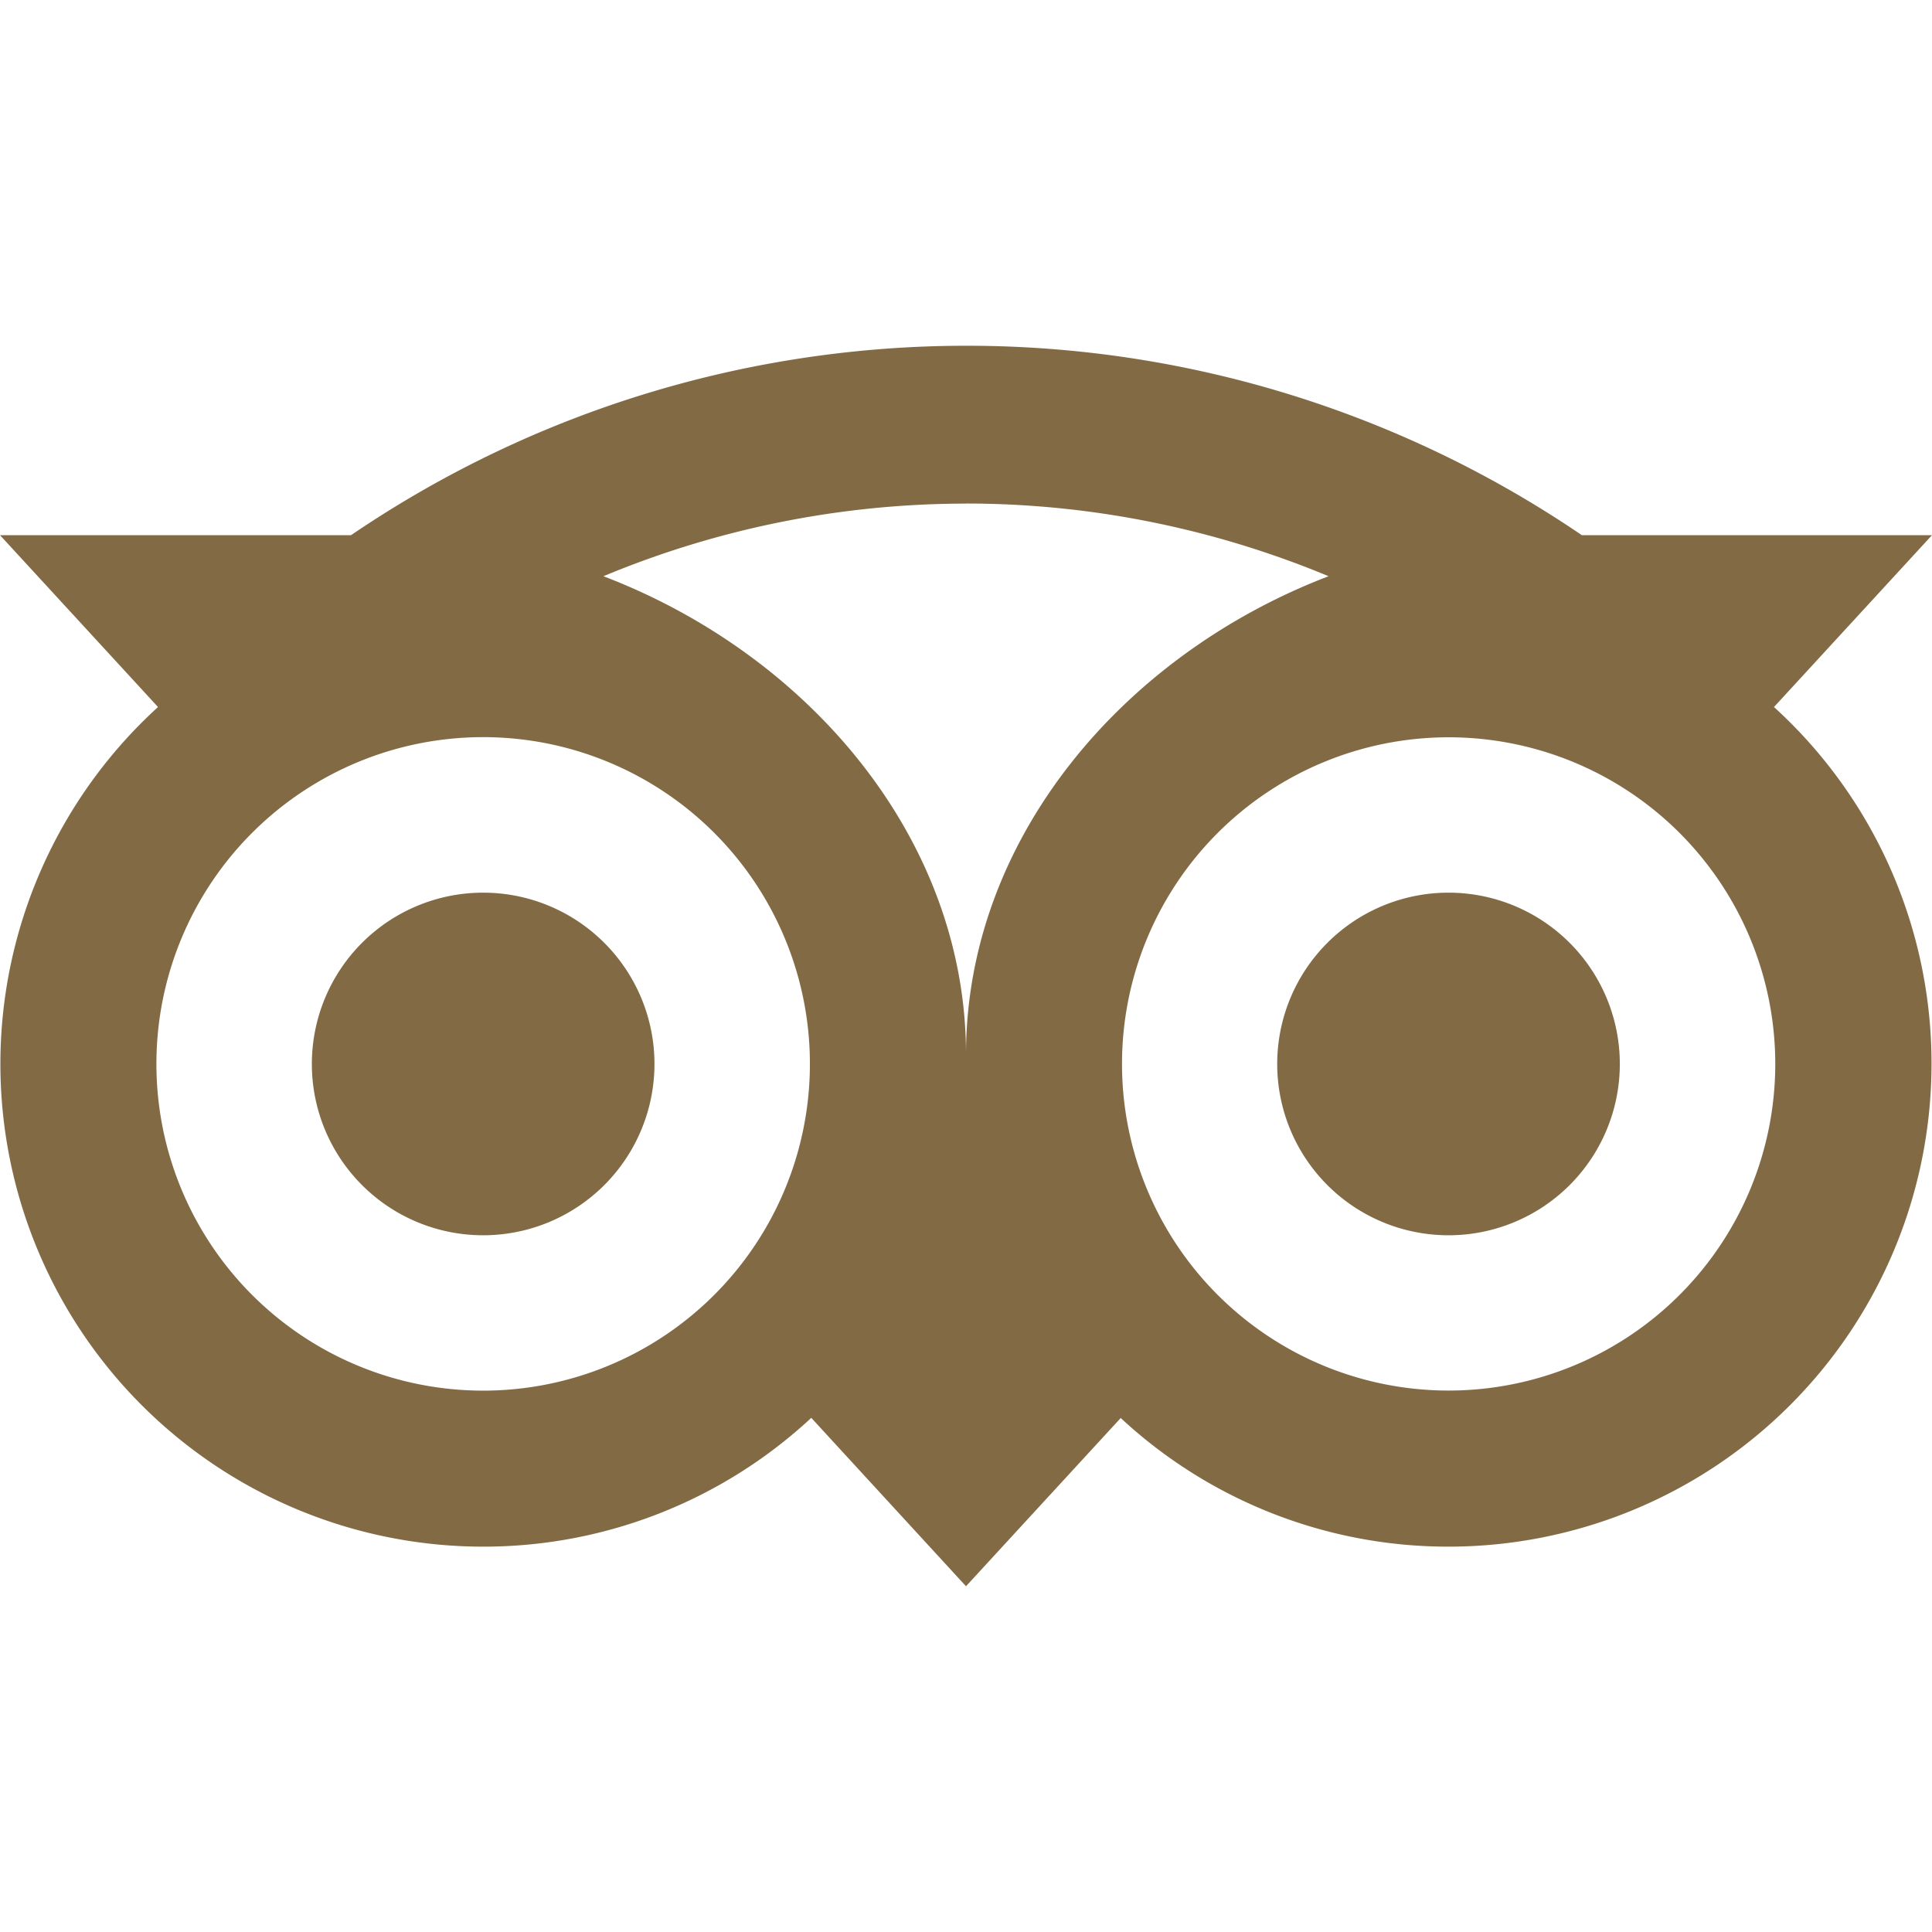<svg role="img" fill="#826A45" viewBox="0 0 24 24" xmlns="http://www.w3.org/2000/svg"><title>Tripadvisor</title><path d="M12.006 4.295c-2.67 0-5.338.784-7.645 2.353H0l1.963 2.135a5.997 5.997 0 0 0 4.04 10.43 5.976 5.976 0 0 0 4.075-1.6L12 19.705l1.922-2.09a5.972 5.972 0 0 0 4.072 1.598 6 6 0 0 0 6-5.998 5.982 5.982 0 0 0-1.957-4.432L24 6.648h-4.35a13.573 13.573 0 0 0-7.644-2.353zM12 6.255c1.531 0 3.063.303 4.504.903C13.943 8.138 12 10.43 12 13.1c0-2.671-1.942-4.962-4.504-5.942A11.72 11.72 0 0 1 12 6.256zM6.002 9.157a4.059 4.059 0 1 1 0 8.118 4.059 4.059 0 0 1 0-8.118zm11.992.002a4.057 4.057 0 1 1 .003 8.115 4.057 4.057 0 0 1-.003-8.115zm-11.992 1.93a2.128 2.128 0 0 0 0 4.256 2.128 2.128 0 0 0 0-4.256zm11.992 0a2.128 2.128 0 0 0 0 4.256 2.128 2.128 0 0 0 0-4.256z"/></svg>